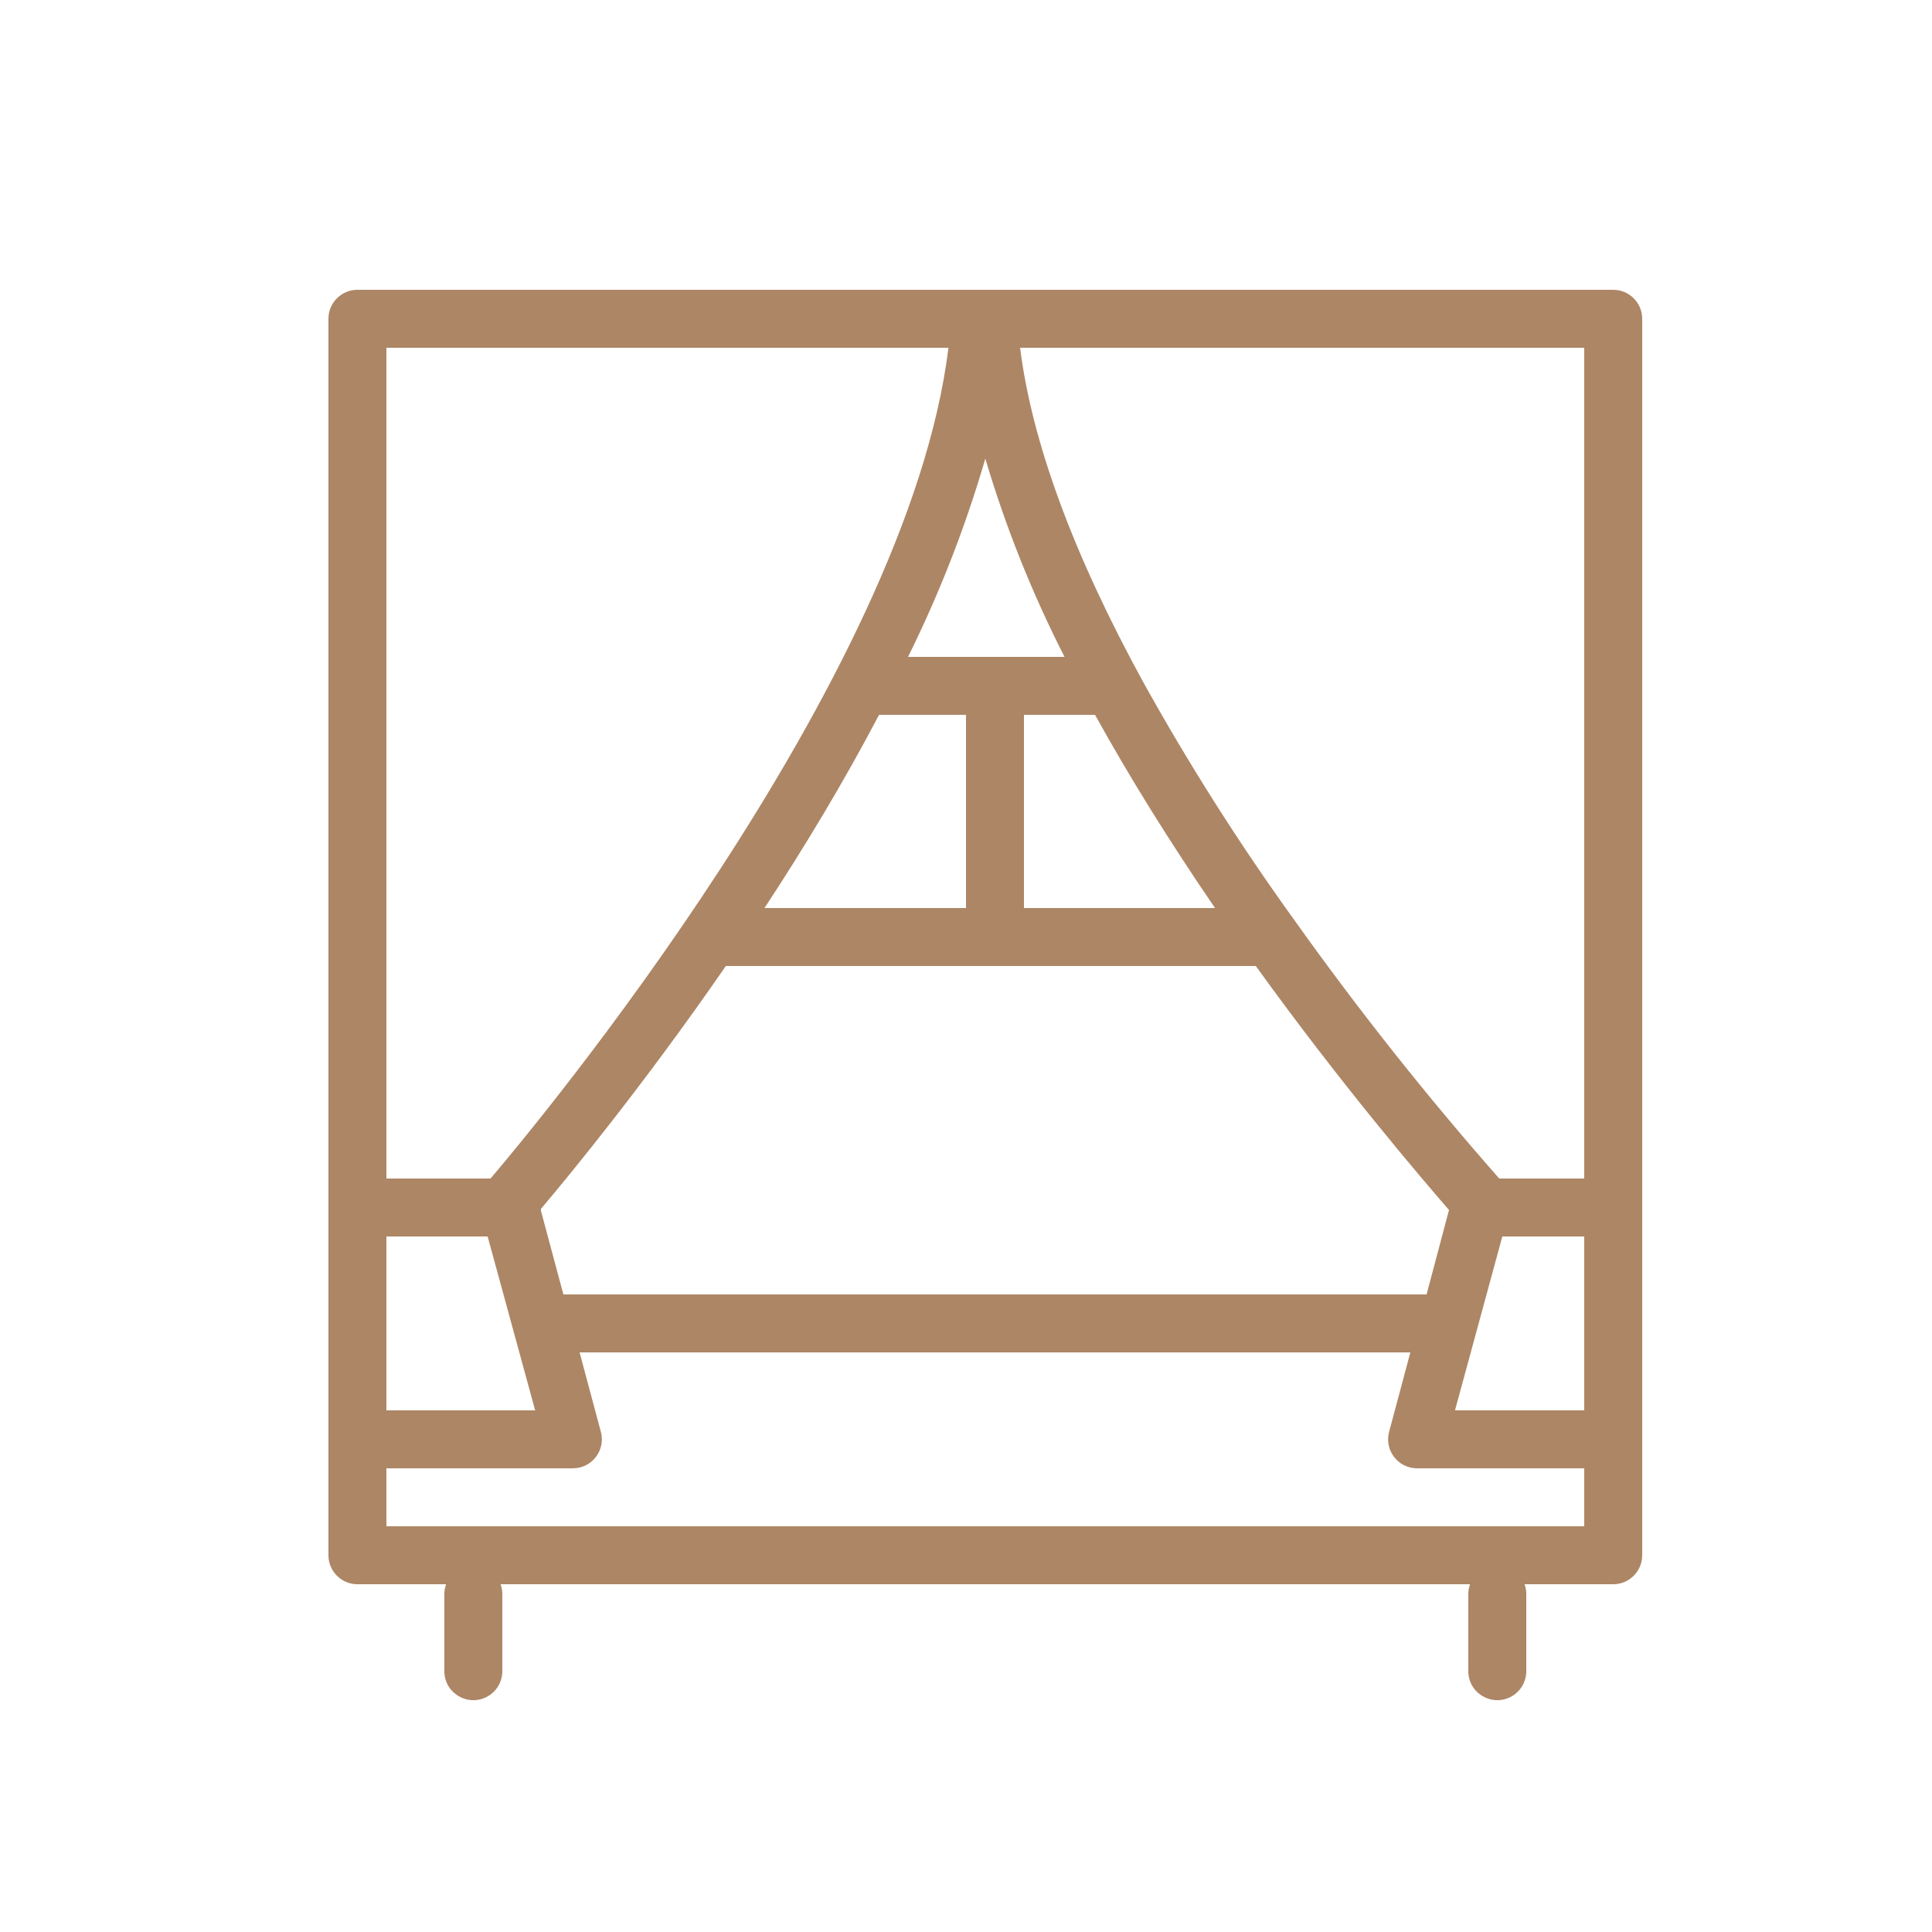 <?xml version="1.0" encoding="UTF-8"?> <svg xmlns="http://www.w3.org/2000/svg" viewBox="1950 2450 100 100" width="100" height="100" data-guides="{&quot;vertical&quot;:[],&quot;horizontal&quot;:[]}"><path fill="#ad8665" stroke="none" fill-opacity="1" stroke-width="1" stroke-opacity="1" color="rgb(51, 51, 51)" fill-rule="evenodd" font-size-adjust="none" id="tSvga3cdf9c78a" title="Path 15" d="M 2033.5 2465 C 2011.833 2465 1990.167 2465 1968.5 2465C 1967.672 2465 1967 2465.672 1967 2466.5C 1967 2487.833 1967 2509.167 1967 2530.5C 1967 2531.328 1967.672 2532 1968.5 2532C 1970.03 2532 1971.56 2532 1973.09 2532C 1973.031 2532.16 1973.001 2532.329 1973 2532.5C 1973 2533.833 1973 2535.167 1973 2536.5C 1973 2537.655 1974.25 2538.376 1975.25 2537.799C 1975.714 2537.531 1976 2537.036 1976 2536.5C 1976 2535.167 1976 2533.833 1976 2532.5C 1975.999 2532.329 1975.969 2532.16 1975.91 2532C 1992.637 2532 2009.363 2532 2026.09 2532C 2026.031 2532.16 2026.001 2532.329 2026 2532.5C 2026 2533.833 2026 2535.167 2026 2536.5C 2026 2537.655 2027.25 2538.376 2028.25 2537.799C 2028.714 2537.531 2029 2537.036 2029 2536.5C 2029 2535.167 2029 2533.833 2029 2532.5C 2028.999 2532.329 2028.969 2532.16 2028.91 2532C 2030.44 2532 2031.97 2532 2033.5 2532C 2034.328 2532 2035 2531.328 2035 2530.5C 2035 2509.167 2035 2487.833 2035 2466.5C 2035 2465.672 2034.328 2465 2033.5 2465ZM 1970 2518.5 C 1970 2517 1970 2515.5 1970 2514C 1971.747 2514 1973.493 2514 1975.24 2514C 1976.06 2517 1976.88 2520 1977.7 2523C 1975.133 2523 1972.567 2523 1970 2523C 1970 2521.5 1970 2520 1970 2518.5ZM 1978 2512.67 C 1978 2512.637 1978 2512.603 1978 2512.57C 1979.43 2510.88 1983.31 2506.17 1987.57 2500C 1996.713 2500 2005.857 2500 2015 2500C 2019.46 2506.19 2023.59 2511 2025 2512.63C 2024.613 2514.087 2024.227 2515.543 2023.84 2517C 2008.947 2517 1994.053 2517 1979.16 2517C 1978.773 2515.557 1978.387 2514.113 1978 2512.67ZM 2003 2497 C 2003 2493.667 2003 2490.333 2003 2487C 2004.227 2487 2005.453 2487 2006.68 2487C 2008.44 2490.19 2010.53 2493.55 2012.89 2497C 2009.593 2497 2006.297 2497 2003 2497ZM 1997 2484 C 1998.631 2480.704 1999.97 2477.271 2001 2473.74C 2002.05 2477.278 2003.423 2480.712 2005.1 2484C 2002.4 2484 1999.7 2484 1997 2484ZM 1995.5 2487 C 1997 2487 1998.5 2487 2000 2487C 2000 2490.333 2000 2493.667 2000 2497C 1996.523 2497 1993.047 2497 1989.57 2497C 1991.62 2493.88 1993.66 2490.5 1995.5 2487ZM 2027.76 2514 C 2029.173 2514 2030.587 2514 2032 2514C 2032 2517 2032 2520 2032 2523C 2029.77 2523 2027.54 2523 2025.31 2523C 2026.127 2520 2026.943 2517 2027.76 2514ZM 2032 2468 C 2032 2482.333 2032 2496.667 2032 2511C 2030.533 2511 2029.067 2511 2027.6 2511C 2023.839 2506.729 2020.301 2502.266 2017 2497.63C 2014.149 2493.678 2011.535 2489.561 2009.17 2485.3C 2005.55 2478.69 2003.41 2472.88 2002.8 2468C 2012.533 2468 2022.267 2468 2032 2468ZM 1999.09 2468 C 1997 2485.2 1977.57 2508.44 1975.39 2511C 1973.593 2511 1971.797 2511 1970 2511C 1970 2496.667 1970 2482.333 1970 2468C 1979.697 2468 1989.393 2468 1999.09 2468ZM 1970 2529 C 1970 2528 1970 2527 1970 2526C 1973.217 2526 1976.433 2526 1979.65 2526C 1980.638 2526.001 1981.357 2525.064 1981.1 2524.11C 1980.733 2522.74 1980.367 2521.37 1980 2520C 1994.333 2520 2008.667 2520 2023 2520C 2022.633 2521.37 2022.267 2522.74 2021.9 2524.11C 2021.643 2525.064 2022.362 2526.001 2023.35 2526C 2026.233 2526 2029.117 2526 2032 2526C 2032 2527 2032 2528 2032 2529C 2011.333 2529 1990.667 2529 1970 2529Z"></path><defs></defs></svg> 